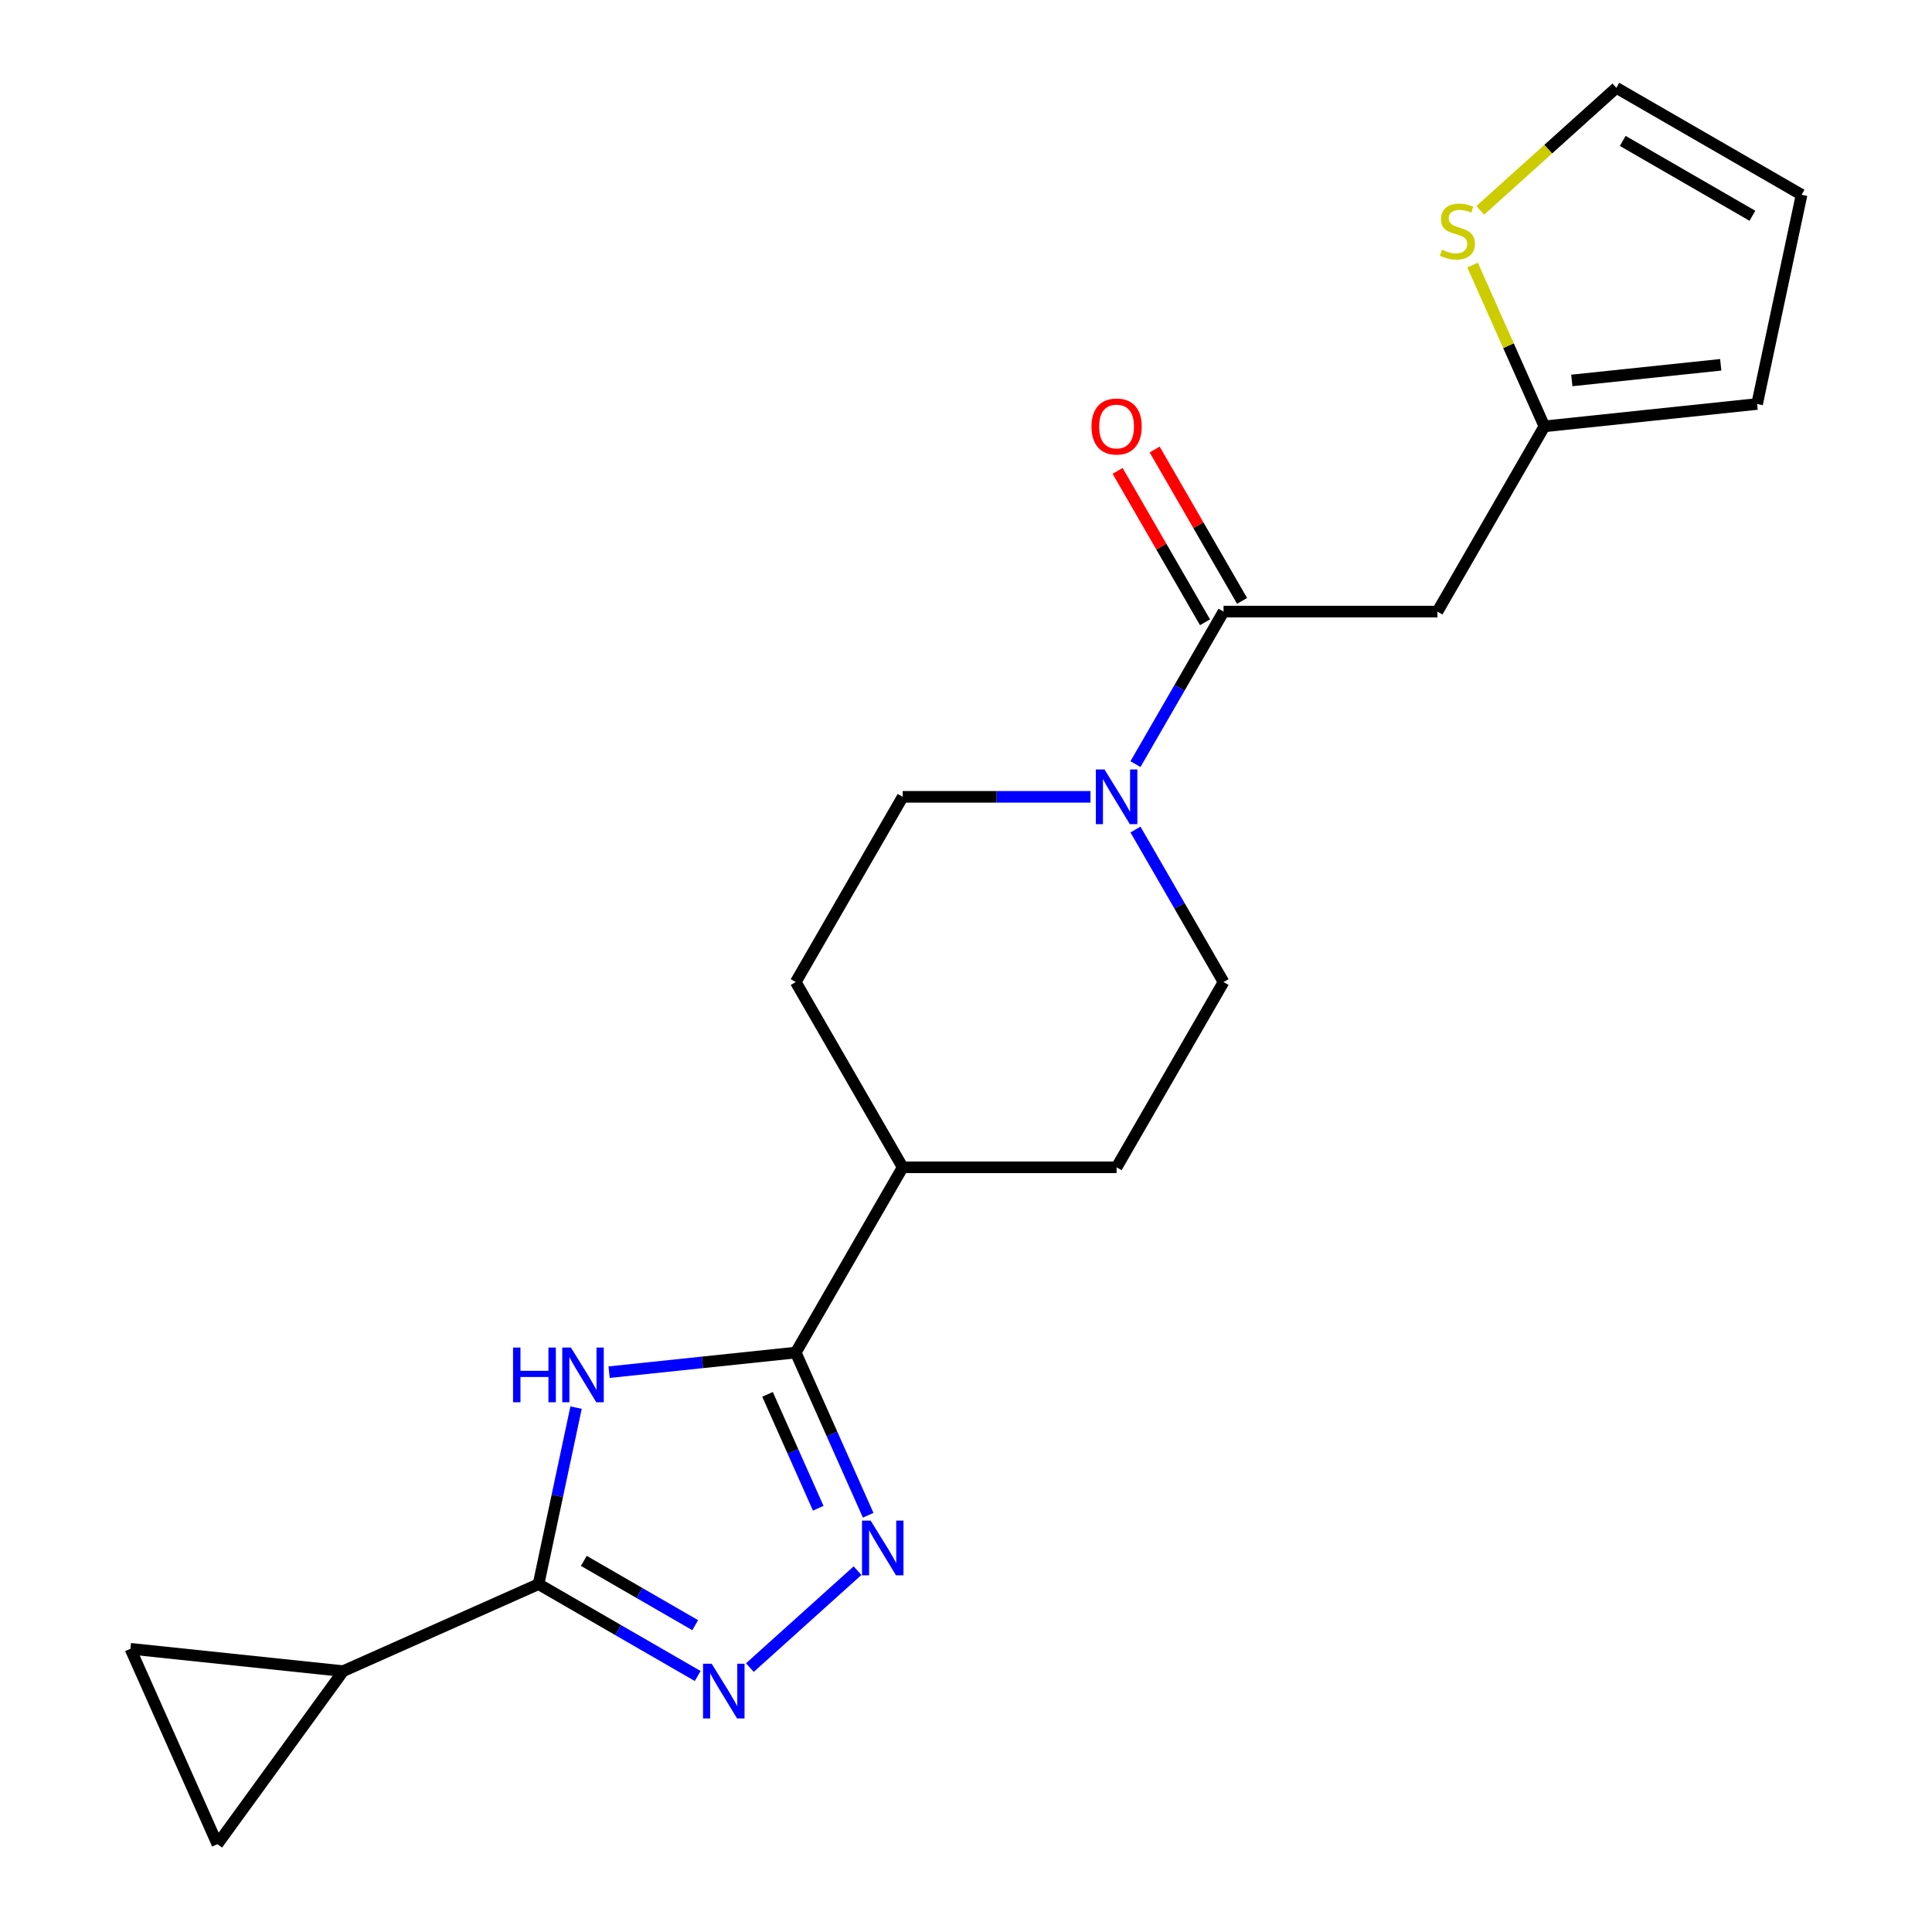 <?xml version='1.0' encoding='iso-8859-1'?>
<svg version='1.1' baseProfile='full'
              xmlns='http://www.w3.org/2000/svg'
                      xmlns:rdkit='http://www.rdkit.org/xml'
                      xmlns:xlink='http://www.w3.org/1999/xlink'
                  xml:space='preserve'
width='1000px' height='1000px' viewBox='0 0 1000 1000'>
<!-- END OF HEADER -->
<rect style='opacity:1.0;fill:#FFFFFF;stroke:none' width='1000' height='1000' x='0' y='0'> </rect>
<path class='bond-0' d='M 298.171,728.58 L 288.461,774.263' style='fill:none;fill-rule:evenodd;stroke:#0000FF;stroke-width:6px;stroke-linecap:butt;stroke-linejoin:miter;stroke-opacity:1' />
<path class='bond-0' d='M 288.461,774.263 L 278.751,819.946' style='fill:none;fill-rule:evenodd;stroke:#000000;stroke-width:6px;stroke-linecap:butt;stroke-linejoin:miter;stroke-opacity:1' />
<path class='bond-3' d='M 315.277,710.232 L 363.577,705.156' style='fill:none;fill-rule:evenodd;stroke:#0000FF;stroke-width:6px;stroke-linecap:butt;stroke-linejoin:miter;stroke-opacity:1' />
<path class='bond-3' d='M 363.577,705.156 L 411.876,700.079' style='fill:none;fill-rule:evenodd;stroke:#000000;stroke-width:6px;stroke-linecap:butt;stroke-linejoin:miter;stroke-opacity:1' />
<path class='bond-1' d='M 278.751,819.946 L 319.937,843.725' style='fill:none;fill-rule:evenodd;stroke:#000000;stroke-width:6px;stroke-linecap:butt;stroke-linejoin:miter;stroke-opacity:1' />
<path class='bond-1' d='M 319.937,843.725 L 361.123,867.503' style='fill:none;fill-rule:evenodd;stroke:#0000FF;stroke-width:6px;stroke-linecap:butt;stroke-linejoin:miter;stroke-opacity:1' />
<path class='bond-1' d='M 302.178,807.903 L 331.009,824.548' style='fill:none;fill-rule:evenodd;stroke:#000000;stroke-width:6px;stroke-linecap:butt;stroke-linejoin:miter;stroke-opacity:1' />
<path class='bond-1' d='M 331.009,824.548 L 359.839,841.194' style='fill:none;fill-rule:evenodd;stroke:#0000FF;stroke-width:6px;stroke-linecap:butt;stroke-linejoin:miter;stroke-opacity:1' />
<path class='bond-6' d='M 278.751,819.946 L 177.61,864.977' style='fill:none;fill-rule:evenodd;stroke:#000000;stroke-width:6px;stroke-linecap:butt;stroke-linejoin:miter;stroke-opacity:1' />
<path class='bond-21' d='M 388.139,863.14 L 443.854,812.974' style='fill:none;fill-rule:evenodd;stroke:#0000FF;stroke-width:6px;stroke-linecap:butt;stroke-linejoin:miter;stroke-opacity:1' />
<path class='bond-2' d='M 449.37,784.293 L 430.623,742.186' style='fill:none;fill-rule:evenodd;stroke:#0000FF;stroke-width:6px;stroke-linecap:butt;stroke-linejoin:miter;stroke-opacity:1' />
<path class='bond-2' d='M 430.623,742.186 L 411.876,700.079' style='fill:none;fill-rule:evenodd;stroke:#000000;stroke-width:6px;stroke-linecap:butt;stroke-linejoin:miter;stroke-opacity:1' />
<path class='bond-2' d='M 423.518,780.667 L 410.395,751.192' style='fill:none;fill-rule:evenodd;stroke:#0000FF;stroke-width:6px;stroke-linecap:butt;stroke-linejoin:miter;stroke-opacity:1' />
<path class='bond-2' d='M 410.395,751.192 L 397.272,721.717' style='fill:none;fill-rule:evenodd;stroke:#000000;stroke-width:6px;stroke-linecap:butt;stroke-linejoin:miter;stroke-opacity:1' />
<path class='bond-12' d='M 411.876,700.079 L 467.233,604.199' style='fill:none;fill-rule:evenodd;stroke:#000000;stroke-width:6px;stroke-linecap:butt;stroke-linejoin:miter;stroke-opacity:1' />
<path class='bond-4' d='M 633.302,316.558 L 610.511,356.034' style='fill:none;fill-rule:evenodd;stroke:#000000;stroke-width:6px;stroke-linecap:butt;stroke-linejoin:miter;stroke-opacity:1' />
<path class='bond-4' d='M 610.511,356.034 L 587.719,395.51' style='fill:none;fill-rule:evenodd;stroke:#0000FF;stroke-width:6px;stroke-linecap:butt;stroke-linejoin:miter;stroke-opacity:1' />
<path class='bond-7' d='M 633.302,316.558 L 744.015,316.558' style='fill:none;fill-rule:evenodd;stroke:#000000;stroke-width:6px;stroke-linecap:butt;stroke-linejoin:miter;stroke-opacity:1' />
<path class='bond-15' d='M 642.89,311.022 L 620.272,271.846' style='fill:none;fill-rule:evenodd;stroke:#000000;stroke-width:6px;stroke-linecap:butt;stroke-linejoin:miter;stroke-opacity:1' />
<path class='bond-15' d='M 620.272,271.846 L 597.653,232.67' style='fill:none;fill-rule:evenodd;stroke:#FF0000;stroke-width:6px;stroke-linecap:butt;stroke-linejoin:miter;stroke-opacity:1' />
<path class='bond-15' d='M 623.714,322.093 L 601.096,282.917' style='fill:none;fill-rule:evenodd;stroke:#000000;stroke-width:6px;stroke-linecap:butt;stroke-linejoin:miter;stroke-opacity:1' />
<path class='bond-15' d='M 601.096,282.917 L 578.477,243.741' style='fill:none;fill-rule:evenodd;stroke:#FF0000;stroke-width:6px;stroke-linecap:butt;stroke-linejoin:miter;stroke-opacity:1' />
<path class='bond-5' d='M 564.438,412.438 L 515.835,412.438' style='fill:none;fill-rule:evenodd;stroke:#0000FF;stroke-width:6px;stroke-linecap:butt;stroke-linejoin:miter;stroke-opacity:1' />
<path class='bond-5' d='M 515.835,412.438 L 467.233,412.438' style='fill:none;fill-rule:evenodd;stroke:#000000;stroke-width:6px;stroke-linecap:butt;stroke-linejoin:miter;stroke-opacity:1' />
<path class='bond-23' d='M 587.719,429.366 L 610.511,468.842' style='fill:none;fill-rule:evenodd;stroke:#0000FF;stroke-width:6px;stroke-linecap:butt;stroke-linejoin:miter;stroke-opacity:1' />
<path class='bond-23' d='M 610.511,468.842 L 633.302,508.319' style='fill:none;fill-rule:evenodd;stroke:#000000;stroke-width:6px;stroke-linecap:butt;stroke-linejoin:miter;stroke-opacity:1' />
<path class='bond-9' d='M 177.61,864.977 L 112.534,954.545' style='fill:none;fill-rule:evenodd;stroke:#000000;stroke-width:6px;stroke-linecap:butt;stroke-linejoin:miter;stroke-opacity:1' />
<path class='bond-10' d='M 177.61,864.977 L 67.503,853.404' style='fill:none;fill-rule:evenodd;stroke:#000000;stroke-width:6px;stroke-linecap:butt;stroke-linejoin:miter;stroke-opacity:1' />
<path class='bond-8' d='M 744.015,316.558 L 799.372,220.677' style='fill:none;fill-rule:evenodd;stroke:#000000;stroke-width:6px;stroke-linecap:butt;stroke-linejoin:miter;stroke-opacity:1' />
<path class='bond-11' d='M 799.372,220.677 L 780.785,178.931' style='fill:none;fill-rule:evenodd;stroke:#000000;stroke-width:6px;stroke-linecap:butt;stroke-linejoin:miter;stroke-opacity:1' />
<path class='bond-11' d='M 780.785,178.931 L 762.198,137.184' style='fill:none;fill-rule:evenodd;stroke:#CCCC00;stroke-width:6px;stroke-linecap:butt;stroke-linejoin:miter;stroke-opacity:1' />
<path class='bond-17' d='M 799.372,220.677 L 909.478,209.105' style='fill:none;fill-rule:evenodd;stroke:#000000;stroke-width:6px;stroke-linecap:butt;stroke-linejoin:miter;stroke-opacity:1' />
<path class='bond-17' d='M 813.573,196.92 L 890.648,188.819' style='fill:none;fill-rule:evenodd;stroke:#000000;stroke-width:6px;stroke-linecap:butt;stroke-linejoin:miter;stroke-opacity:1' />
<path class='bond-22' d='M 112.534,954.545 L 67.503,853.404' style='fill:none;fill-rule:evenodd;stroke:#000000;stroke-width:6px;stroke-linecap:butt;stroke-linejoin:miter;stroke-opacity:1' />
<path class='bond-16' d='M 766.189,108.868 L 801.403,77.161' style='fill:none;fill-rule:evenodd;stroke:#CCCC00;stroke-width:6px;stroke-linecap:butt;stroke-linejoin:miter;stroke-opacity:1' />
<path class='bond-16' d='M 801.403,77.161 L 836.617,45.455' style='fill:none;fill-rule:evenodd;stroke:#000000;stroke-width:6px;stroke-linecap:butt;stroke-linejoin:miter;stroke-opacity:1' />
<path class='bond-19' d='M 467.233,604.199 L 577.946,604.199' style='fill:none;fill-rule:evenodd;stroke:#000000;stroke-width:6px;stroke-linecap:butt;stroke-linejoin:miter;stroke-opacity:1' />
<path class='bond-20' d='M 467.233,604.199 L 411.876,508.319' style='fill:none;fill-rule:evenodd;stroke:#000000;stroke-width:6px;stroke-linecap:butt;stroke-linejoin:miter;stroke-opacity:1' />
<path class='bond-13' d='M 633.302,508.319 L 577.946,604.199' style='fill:none;fill-rule:evenodd;stroke:#000000;stroke-width:6px;stroke-linecap:butt;stroke-linejoin:miter;stroke-opacity:1' />
<path class='bond-14' d='M 467.233,412.438 L 411.876,508.319' style='fill:none;fill-rule:evenodd;stroke:#000000;stroke-width:6px;stroke-linecap:butt;stroke-linejoin:miter;stroke-opacity:1' />
<path class='bond-24' d='M 836.617,45.455 L 932.497,100.811' style='fill:none;fill-rule:evenodd;stroke:#000000;stroke-width:6px;stroke-linecap:butt;stroke-linejoin:miter;stroke-opacity:1' />
<path class='bond-24' d='M 839.927,72.934 L 907.044,111.684' style='fill:none;fill-rule:evenodd;stroke:#000000;stroke-width:6px;stroke-linecap:butt;stroke-linejoin:miter;stroke-opacity:1' />
<path class='bond-18' d='M 909.478,209.105 L 932.497,100.811' style='fill:none;fill-rule:evenodd;stroke:#000000;stroke-width:6px;stroke-linecap:butt;stroke-linejoin:miter;stroke-opacity:1' />
<path  class='atom-0' d='M 265.55 697.492
L 269.39 697.492
L 269.39 709.532
L 283.87 709.532
L 283.87 697.492
L 287.71 697.492
L 287.71 725.812
L 283.87 725.812
L 283.87 712.732
L 269.39 712.732
L 269.39 725.812
L 265.55 725.812
L 265.55 697.492
' fill='#0000FF'/>
<path  class='atom-0' d='M 295.51 697.492
L 304.79 712.492
Q 305.71 713.972, 307.19 716.652
Q 308.67 719.332, 308.75 719.492
L 308.75 697.492
L 312.51 697.492
L 312.51 725.812
L 308.63 725.812
L 298.67 709.412
Q 297.51 707.492, 296.27 705.292
Q 295.07 703.092, 294.71 702.412
L 294.71 725.812
L 291.03 725.812
L 291.03 697.492
L 295.51 697.492
' fill='#0000FF'/>
<path  class='atom-2' d='M 368.371 861.142
L 377.651 876.142
Q 378.571 877.622, 380.051 880.302
Q 381.531 882.982, 381.611 883.142
L 381.611 861.142
L 385.371 861.142
L 385.371 889.462
L 381.491 889.462
L 371.531 873.062
Q 370.371 871.142, 369.131 868.942
Q 367.931 866.742, 367.571 866.062
L 367.571 889.462
L 363.891 889.462
L 363.891 861.142
L 368.371 861.142
' fill='#0000FF'/>
<path  class='atom-3' d='M 450.647 787.061
L 459.927 802.061
Q 460.847 803.541, 462.327 806.221
Q 463.807 808.901, 463.887 809.061
L 463.887 787.061
L 467.647 787.061
L 467.647 815.381
L 463.767 815.381
L 453.807 798.981
Q 452.647 797.061, 451.407 794.861
Q 450.207 792.661, 449.847 791.981
L 449.847 815.381
L 446.167 815.381
L 446.167 787.061
L 450.647 787.061
' fill='#0000FF'/>
<path  class='atom-6' d='M 571.686 398.278
L 580.966 413.278
Q 581.886 414.758, 583.366 417.438
Q 584.846 420.118, 584.926 420.278
L 584.926 398.278
L 588.686 398.278
L 588.686 426.598
L 584.806 426.598
L 574.846 410.198
Q 573.686 408.278, 572.446 406.078
Q 571.246 403.878, 570.886 403.198
L 570.886 426.598
L 567.206 426.598
L 567.206 398.278
L 571.686 398.278
' fill='#0000FF'/>
<path  class='atom-12' d='M 746.341 129.256
Q 746.661 129.376, 747.981 129.936
Q 749.301 130.496, 750.741 130.856
Q 752.221 131.176, 753.661 131.176
Q 756.341 131.176, 757.901 129.896
Q 759.461 128.576, 759.461 126.296
Q 759.461 124.736, 758.661 123.776
Q 757.901 122.816, 756.701 122.296
Q 755.501 121.776, 753.501 121.176
Q 750.981 120.416, 749.461 119.696
Q 747.981 118.976, 746.901 117.456
Q 745.861 115.936, 745.861 113.376
Q 745.861 109.816, 748.261 107.616
Q 750.701 105.416, 755.501 105.416
Q 758.781 105.416, 762.501 106.976
L 761.581 110.056
Q 758.181 108.656, 755.621 108.656
Q 752.861 108.656, 751.341 109.816
Q 749.821 110.936, 749.861 112.896
Q 749.861 114.416, 750.621 115.336
Q 751.421 116.256, 752.541 116.776
Q 753.701 117.296, 755.621 117.896
Q 758.181 118.696, 759.701 119.496
Q 761.221 120.296, 762.301 121.936
Q 763.421 123.536, 763.421 126.296
Q 763.421 130.216, 760.781 132.336
Q 758.181 134.416, 753.821 134.416
Q 751.301 134.416, 749.381 133.856
Q 747.501 133.336, 745.261 132.416
L 746.341 129.256
' fill='#CCCC00'/>
<path  class='atom-16' d='M 564.946 220.757
Q 564.946 213.957, 568.306 210.157
Q 571.666 206.357, 577.946 206.357
Q 584.226 206.357, 587.586 210.157
Q 590.946 213.957, 590.946 220.757
Q 590.946 227.637, 587.546 231.557
Q 584.146 235.437, 577.946 235.437
Q 571.706 235.437, 568.306 231.557
Q 564.946 227.677, 564.946 220.757
M 577.946 232.237
Q 582.266 232.237, 584.586 229.357
Q 586.946 226.437, 586.946 220.757
Q 586.946 215.197, 584.586 212.397
Q 582.266 209.557, 577.946 209.557
Q 573.626 209.557, 571.266 212.357
Q 568.946 215.157, 568.946 220.757
Q 568.946 226.477, 571.266 229.357
Q 573.626 232.237, 577.946 232.237
' fill='#FF0000'/>
</svg>
